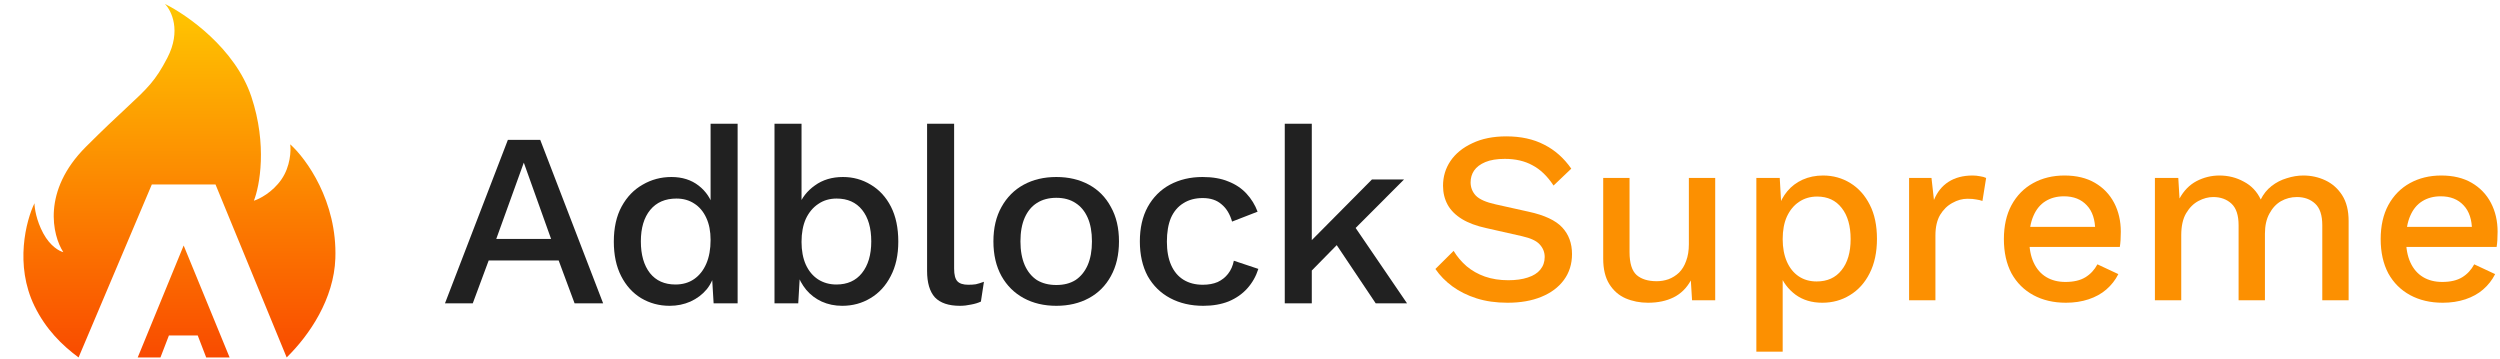 <svg width="418" height="60" viewBox="0 0 418 60" fill="none" xmlns="http://www.w3.org/2000/svg">
    <g clip-path="url(#clip0_243_90235)">
        <g clip-path="url(#clip1_243_90235)">
            <path fill-rule="evenodd" clip-rule="evenodd" d="M13.136 59.764C10.38 57.728 7.663 55.062 5.765 51.169C2.411 44.294 4.367 36.846 5.765 33.981C5.765 34.75 6.058 36.832 7.232 39.012C8.406 41.192 9.957 42.017 10.586 42.156C8.769 39.361 6.981 31.927 14.359 24.549C17.293 21.615 19.442 19.614 21.103 18.068C24.664 14.753 25.983 13.526 27.983 9.667C30.331 5.139 28.682 1.771 27.564 0.653C31.267 2.47 39.344 8.115 42.027 16.165C44.71 24.214 43.425 31.117 42.447 33.562C43.355 33.283 45.549 32.179 47.058 29.999C48.567 27.819 48.665 25.178 48.525 24.13C51.18 26.505 56.407 33.646 56.071 43.204C55.834 49.961 51.782 55.99 47.931 59.764L36.031 30.837H25.386L13.136 59.764ZM30.708 41.049L38.391 59.764H34.474L33.06 56.087H28.244L26.83 59.764H23.026L30.708 41.049Z" fill="url(#paint0_linear_243_90235)"/>
        </g>
        <path d="M100.844 50.717H96.071L93.409 43.552H81.708L79.047 50.717H74.4L84.918 23.382H90.326L100.844 50.717ZM82.975 39.949H92.142L87.58 27.193L82.975 39.949Z" fill="#212121"/>
        <path d="M111.967 51.131C110.221 51.131 108.63 50.703 107.193 49.847C105.785 48.991 104.673 47.762 103.856 46.161C103.039 44.559 102.631 42.641 102.631 40.404C102.631 38.085 103.068 36.125 103.941 34.523C104.814 32.922 105.982 31.707 107.447 30.879C108.911 30.023 110.517 29.595 112.263 29.595C114.065 29.595 115.586 30.078 116.825 31.044C118.064 32.011 118.895 33.267 119.317 34.813L118.81 35.269V20.69H123.33V50.717H119.317L118.979 45.084L119.571 45.126C119.374 46.368 118.909 47.445 118.177 48.356C117.444 49.239 116.529 49.93 115.431 50.427C114.361 50.896 113.206 51.131 111.967 51.131ZM112.938 47.569C114.149 47.569 115.191 47.265 116.065 46.658C116.938 46.05 117.613 45.194 118.092 44.09C118.571 42.986 118.81 41.66 118.81 40.114C118.81 38.678 118.571 37.45 118.092 36.428C117.613 35.379 116.938 34.578 116.065 34.026C115.22 33.474 114.234 33.198 113.107 33.198C111.221 33.198 109.756 33.833 108.714 35.103C107.672 36.373 107.151 38.126 107.151 40.363C107.151 42.599 107.658 44.366 108.672 45.664C109.686 46.934 111.108 47.569 112.938 47.569Z" fill="#212121"/>
        <path d="M140.817 51.131C139.578 51.131 138.438 50.896 137.396 50.427C136.382 49.957 135.523 49.308 134.819 48.48C134.115 47.624 133.594 46.672 133.256 45.623L133.805 44.918L133.467 50.717H129.496V20.69H134.016V35.227L133.509 34.523C134.044 33.087 134.959 31.914 136.255 31.003C137.55 30.064 139.113 29.595 140.944 29.595C142.634 29.595 144.183 30.023 145.591 30.879C147.027 31.735 148.154 32.963 148.97 34.565C149.787 36.166 150.195 38.112 150.195 40.404C150.195 42.641 149.773 44.559 148.928 46.161C148.111 47.762 146.985 48.991 145.549 49.847C144.14 50.703 142.563 51.131 140.817 51.131ZM139.846 47.569C141.676 47.569 143.098 46.934 144.112 45.664C145.154 44.366 145.675 42.599 145.675 40.363C145.675 38.126 145.168 36.373 144.155 35.103C143.141 33.833 141.718 33.198 139.888 33.198C138.705 33.198 137.677 33.502 136.804 34.109C135.931 34.689 135.241 35.517 134.734 36.594C134.255 37.671 134.016 38.955 134.016 40.446C134.016 41.909 134.255 43.179 134.734 44.256C135.213 45.305 135.889 46.12 136.762 46.699C137.663 47.279 138.691 47.569 139.846 47.569Z" fill="#212121"/>
        <path d="M159.529 20.69V44.918C159.529 45.94 159.712 46.644 160.078 47.031C160.444 47.417 161.05 47.61 161.895 47.61C162.402 47.61 162.824 47.583 163.162 47.528C163.528 47.445 163.979 47.307 164.514 47.113L164.007 50.427C163.528 50.648 162.979 50.813 162.36 50.924C161.74 51.062 161.12 51.131 160.501 51.131C158.614 51.131 157.22 50.661 156.319 49.723C155.446 48.756 155.009 47.279 155.009 45.291V20.69H159.529Z" fill="#212121"/>
        <path d="M176.618 29.595C178.674 29.595 180.49 30.023 182.067 30.879C183.644 31.735 184.869 32.977 185.742 34.606C186.644 36.207 187.094 38.126 187.094 40.363C187.094 42.599 186.644 44.532 185.742 46.161C184.869 47.762 183.644 48.991 182.067 49.847C180.49 50.703 178.674 51.131 176.618 51.131C174.562 51.131 172.745 50.703 171.168 49.847C169.591 48.991 168.352 47.762 167.451 46.161C166.55 44.532 166.099 42.599 166.099 40.363C166.099 38.126 166.55 36.207 167.451 34.606C168.352 32.977 169.591 31.735 171.168 30.879C172.745 30.023 174.562 29.595 176.618 29.595ZM176.618 33.074C175.35 33.074 174.266 33.364 173.365 33.943C172.492 34.495 171.816 35.31 171.337 36.387C170.859 37.464 170.619 38.789 170.619 40.363C170.619 41.909 170.859 43.234 171.337 44.339C171.816 45.415 172.492 46.244 173.365 46.824C174.266 47.376 175.35 47.652 176.618 47.652C177.885 47.652 178.955 47.376 179.828 46.824C180.701 46.244 181.377 45.415 181.856 44.339C182.335 43.234 182.574 41.909 182.574 40.363C182.574 38.789 182.335 37.464 181.856 36.387C181.377 35.31 180.701 34.495 179.828 33.943C178.955 33.364 177.885 33.074 176.618 33.074Z" fill="#212121"/>
        <path d="M201.06 29.595C202.75 29.595 204.186 29.843 205.369 30.34C206.58 30.81 207.594 31.486 208.411 32.37C209.227 33.253 209.847 34.261 210.269 35.393L206.003 37.05C205.637 35.779 205.045 34.813 204.229 34.15C203.44 33.46 202.398 33.115 201.103 33.115C199.835 33.115 198.751 33.405 197.85 33.985C196.949 34.537 196.259 35.352 195.78 36.428C195.329 37.505 195.104 38.83 195.104 40.404C195.104 41.95 195.343 43.262 195.822 44.339C196.301 45.415 196.991 46.23 197.892 46.782C198.793 47.334 199.863 47.61 201.103 47.61C202.06 47.61 202.891 47.459 203.595 47.155C204.299 46.824 204.876 46.368 205.327 45.788C205.806 45.181 206.129 44.449 206.298 43.593L210.396 44.96C210.002 46.202 209.382 47.293 208.537 48.232C207.721 49.143 206.693 49.861 205.454 50.385C204.214 50.882 202.792 51.131 201.187 51.131C199.103 51.131 197.258 50.703 195.653 49.847C194.048 48.991 192.795 47.762 191.893 46.161C191.02 44.532 190.584 42.599 190.584 40.363C190.584 38.126 191.02 36.207 191.893 34.606C192.795 32.977 194.034 31.735 195.611 30.879C197.216 30.023 199.033 29.595 201.06 29.595Z" fill="#212121"/>
        <path d="M234.751 30.009L225.33 39.452L224.359 40.114L217.726 46.865L217.684 41.812L229.386 30.009H234.751ZM219.332 20.69V50.717H214.812V20.69H219.332ZM225.879 36.967L235.257 50.717H230.019L222.5 39.493L225.879 36.967Z" fill="#212121"/>
        <path d="M251.852 22.8C254.294 22.8 256.407 23.263 258.191 24.191C259.974 25.091 261.483 26.427 262.718 28.2L259.754 31.023C258.712 29.441 257.532 28.309 256.215 27.627C254.925 26.918 253.389 26.563 251.605 26.563C250.288 26.563 249.205 26.741 248.354 27.095C247.504 27.45 246.872 27.927 246.461 28.527C246.077 29.1 245.885 29.754 245.885 30.491C245.885 31.336 246.173 32.072 246.749 32.7C247.353 33.327 248.464 33.818 250.083 34.172L255.598 35.4C258.232 35.972 260.097 36.845 261.195 38.018C262.292 39.191 262.841 40.677 262.841 42.477C262.841 44.141 262.388 45.586 261.483 46.813C260.578 48.041 259.315 48.981 257.697 49.636C256.105 50.291 254.226 50.618 252.058 50.618C250.138 50.618 248.409 50.373 246.872 49.882C245.336 49.391 243.992 48.722 242.839 47.877C241.687 47.032 240.74 46.063 239.999 44.972L243.045 41.945C243.621 42.9 244.348 43.759 245.226 44.523C246.104 45.259 247.119 45.832 248.272 46.241C249.452 46.65 250.755 46.854 252.182 46.854C253.444 46.854 254.528 46.704 255.433 46.404C256.366 46.104 257.066 45.668 257.532 45.095C258.026 44.495 258.273 43.786 258.273 42.968C258.273 42.177 257.998 41.482 257.45 40.882C256.928 40.282 255.941 39.818 254.486 39.491L248.519 38.141C246.872 37.786 245.514 37.282 244.444 36.627C243.374 35.972 242.578 35.182 242.057 34.254C241.536 33.3 241.275 32.236 241.275 31.063C241.275 29.536 241.687 28.159 242.51 26.932C243.36 25.677 244.581 24.682 246.173 23.945C247.764 23.182 249.657 22.8 251.852 22.8Z" fill="#FC9001"/>
        <path d="M275.546 50.618C274.202 50.618 272.953 50.373 271.801 49.882C270.676 49.391 269.77 48.6 269.084 47.509C268.399 46.418 268.056 45 268.056 43.254V29.754H272.459V42.15C272.459 44.004 272.857 45.286 273.653 45.995C274.449 46.677 275.56 47.018 276.987 47.018C277.672 47.018 278.331 46.909 278.962 46.691C279.621 46.445 280.21 46.077 280.732 45.586C281.253 45.068 281.651 44.413 281.925 43.623C282.227 42.832 282.378 41.904 282.378 40.841V29.754H286.782V50.209H282.913L282.707 46.895C281.994 48.177 281.034 49.118 279.826 49.718C278.619 50.318 277.192 50.618 275.546 50.618Z" fill="#FC9001"/>
        <path d="M293.662 58.8V29.754H297.572L297.901 35.482L297.325 34.786C297.654 33.722 298.161 32.782 298.847 31.963C299.533 31.145 300.384 30.504 301.399 30.041C302.442 29.577 303.58 29.345 304.815 29.345C306.489 29.345 308.012 29.768 309.383 30.613C310.755 31.459 311.839 32.672 312.635 34.254C313.431 35.809 313.828 37.704 313.828 39.941C313.828 42.177 313.417 44.1 312.594 45.709C311.798 47.291 310.7 48.504 309.301 49.35C307.929 50.195 306.393 50.618 304.692 50.618C302.936 50.618 301.44 50.168 300.206 49.268C298.971 48.341 298.093 47.168 297.572 45.75L298.065 45.054V58.8H293.662ZM303.745 47.059C305.528 47.059 306.914 46.432 307.902 45.177C308.917 43.922 309.425 42.191 309.425 39.982C309.425 37.773 308.931 36.041 307.943 34.786C306.955 33.504 305.583 32.863 303.827 32.863C302.675 32.863 301.66 33.163 300.782 33.763C299.931 34.336 299.259 35.154 298.765 36.218C298.299 37.254 298.065 38.509 298.065 39.982C298.065 41.427 298.299 42.682 298.765 43.745C299.232 44.809 299.89 45.627 300.741 46.2C301.591 46.773 302.593 47.059 303.745 47.059Z" fill="#FC9001"/>
        <path d="M345.421 50.618C343.363 50.618 341.552 50.195 339.988 49.35C338.424 48.504 337.203 47.291 336.325 45.709C335.475 44.1 335.05 42.191 335.05 39.982C335.05 37.773 335.475 35.877 336.325 34.295C337.203 32.686 338.411 31.459 339.947 30.613C341.484 29.768 343.226 29.345 345.174 29.345C347.177 29.345 348.878 29.754 350.278 30.573C351.677 31.391 352.747 32.509 353.488 33.927C354.229 35.345 354.599 36.954 354.599 38.754C354.599 39.245 354.585 39.709 354.558 40.145C354.53 40.582 354.489 40.963 354.434 41.291H337.889V37.936H352.5L350.319 38.591C350.319 36.736 349.852 35.318 348.919 34.336C347.987 33.327 346.711 32.822 345.092 32.822C343.912 32.822 342.883 33.095 342.005 33.641C341.127 34.186 340.455 35.004 339.988 36.095C339.522 37.159 339.289 38.468 339.289 40.023C339.289 41.55 339.536 42.845 340.03 43.909C340.523 44.972 341.223 45.777 342.129 46.322C343.034 46.868 344.104 47.141 345.339 47.141C346.711 47.141 347.822 46.882 348.672 46.363C349.523 45.845 350.195 45.123 350.689 44.195L354.187 45.832C353.694 46.813 353.021 47.672 352.171 48.409C351.348 49.118 350.36 49.663 349.207 50.045C348.055 50.427 346.793 50.618 345.421 50.618Z" fill="#FC9001"/>
        <path d="M319.199 50.209V29.754H322.944L323.356 33.436C323.905 32.1 324.714 31.091 325.784 30.409C326.882 29.7 328.226 29.345 329.817 29.345C330.229 29.345 330.641 29.386 331.052 29.468C331.464 29.523 331.807 29.618 332.081 29.754L331.464 33.6C331.162 33.491 330.819 33.409 330.435 33.354C330.078 33.273 329.584 33.232 328.953 33.232C328.103 33.232 327.266 33.463 326.443 33.927C325.62 34.363 324.934 35.032 324.385 35.932C323.864 36.832 323.603 37.977 323.603 39.368V50.209H319.199Z" fill="#FC9001"/>
        <path d="M360.3 50.209V29.754H364.21L364.416 33.191C365.129 31.882 366.076 30.913 367.255 30.286C368.463 29.659 369.738 29.345 371.083 29.345C372.565 29.345 373.923 29.686 375.157 30.368C376.42 31.023 377.366 32.018 377.997 33.354C378.436 32.454 379.04 31.704 379.808 31.104C380.576 30.504 381.427 30.068 382.36 29.795C383.293 29.495 384.212 29.345 385.117 29.345C386.434 29.345 387.669 29.618 388.821 30.163C389.974 30.709 390.907 31.541 391.62 32.659C392.333 33.777 392.69 35.209 392.69 36.954V50.209H388.286V37.65C388.286 35.986 387.889 34.786 387.093 34.05C386.297 33.313 385.282 32.945 384.047 32.945C383.087 32.945 382.195 33.177 381.372 33.641C380.576 34.104 379.932 34.8 379.438 35.727C378.944 36.627 378.697 37.745 378.697 39.082V50.209H374.293V37.65C374.293 35.986 373.895 34.786 373.1 34.05C372.304 33.313 371.289 32.945 370.054 32.945C369.231 32.945 368.408 33.163 367.585 33.6C366.761 34.036 366.076 34.718 365.527 35.645C364.978 36.572 364.704 37.8 364.704 39.327V50.209H360.3Z" fill="#FC9001"/>
        <path d="M408.421 50.618C406.363 50.618 404.552 50.195 402.988 49.35C401.424 48.504 400.203 47.291 399.325 45.709C398.475 44.1 398.049 42.191 398.049 39.982C398.049 37.773 398.475 35.877 399.325 34.295C400.203 32.686 401.411 31.459 402.947 30.613C404.484 29.768 406.226 29.345 408.174 29.345C410.177 29.345 411.878 29.754 413.277 30.573C414.677 31.391 415.747 32.509 416.488 33.927C417.228 35.345 417.599 36.954 417.599 38.754C417.599 39.245 417.585 39.709 417.558 40.145C417.53 40.582 417.489 40.963 417.434 41.291H400.889V37.936H415.5L413.319 38.591C413.319 36.736 412.852 35.318 411.919 34.336C410.986 33.327 409.71 32.822 408.092 32.822C406.912 32.822 405.883 33.095 405.005 33.641C404.127 34.186 403.455 35.004 402.988 36.095C402.522 37.159 402.289 38.468 402.289 40.023C402.289 41.55 402.536 42.845 403.029 43.909C403.523 44.972 404.223 45.777 405.128 46.322C406.034 46.868 407.104 47.141 408.339 47.141C409.71 47.141 410.822 46.882 411.672 46.363C412.523 45.845 413.195 45.123 413.689 44.195L417.187 45.832C416.693 46.813 416.021 47.672 415.171 48.409C414.347 49.118 413.36 49.663 412.207 50.045C411.055 50.427 409.793 50.618 408.421 50.618Z" fill="#FC9001"/>
    </g>
    <defs>
        <linearGradient id="paint0_linear_243_90235" x1="30" y1="0.653" x2="30" y2="59.764" gradientUnits="userSpaceOnUse">
            <stop stop-color="#FFC701"/>
            <stop offset="1" stop-color="#F94B00"/>
        </linearGradient>
        <clipPath id="clip0_243_90235">
            <rect width="417.599" height="60" fill="white"/>
        </clipPath>
        <clipPath id="clip1_243_90235">
            <rect width="60" height="60" fill="white"/>
        </clipPath>
    </defs>
</svg>
